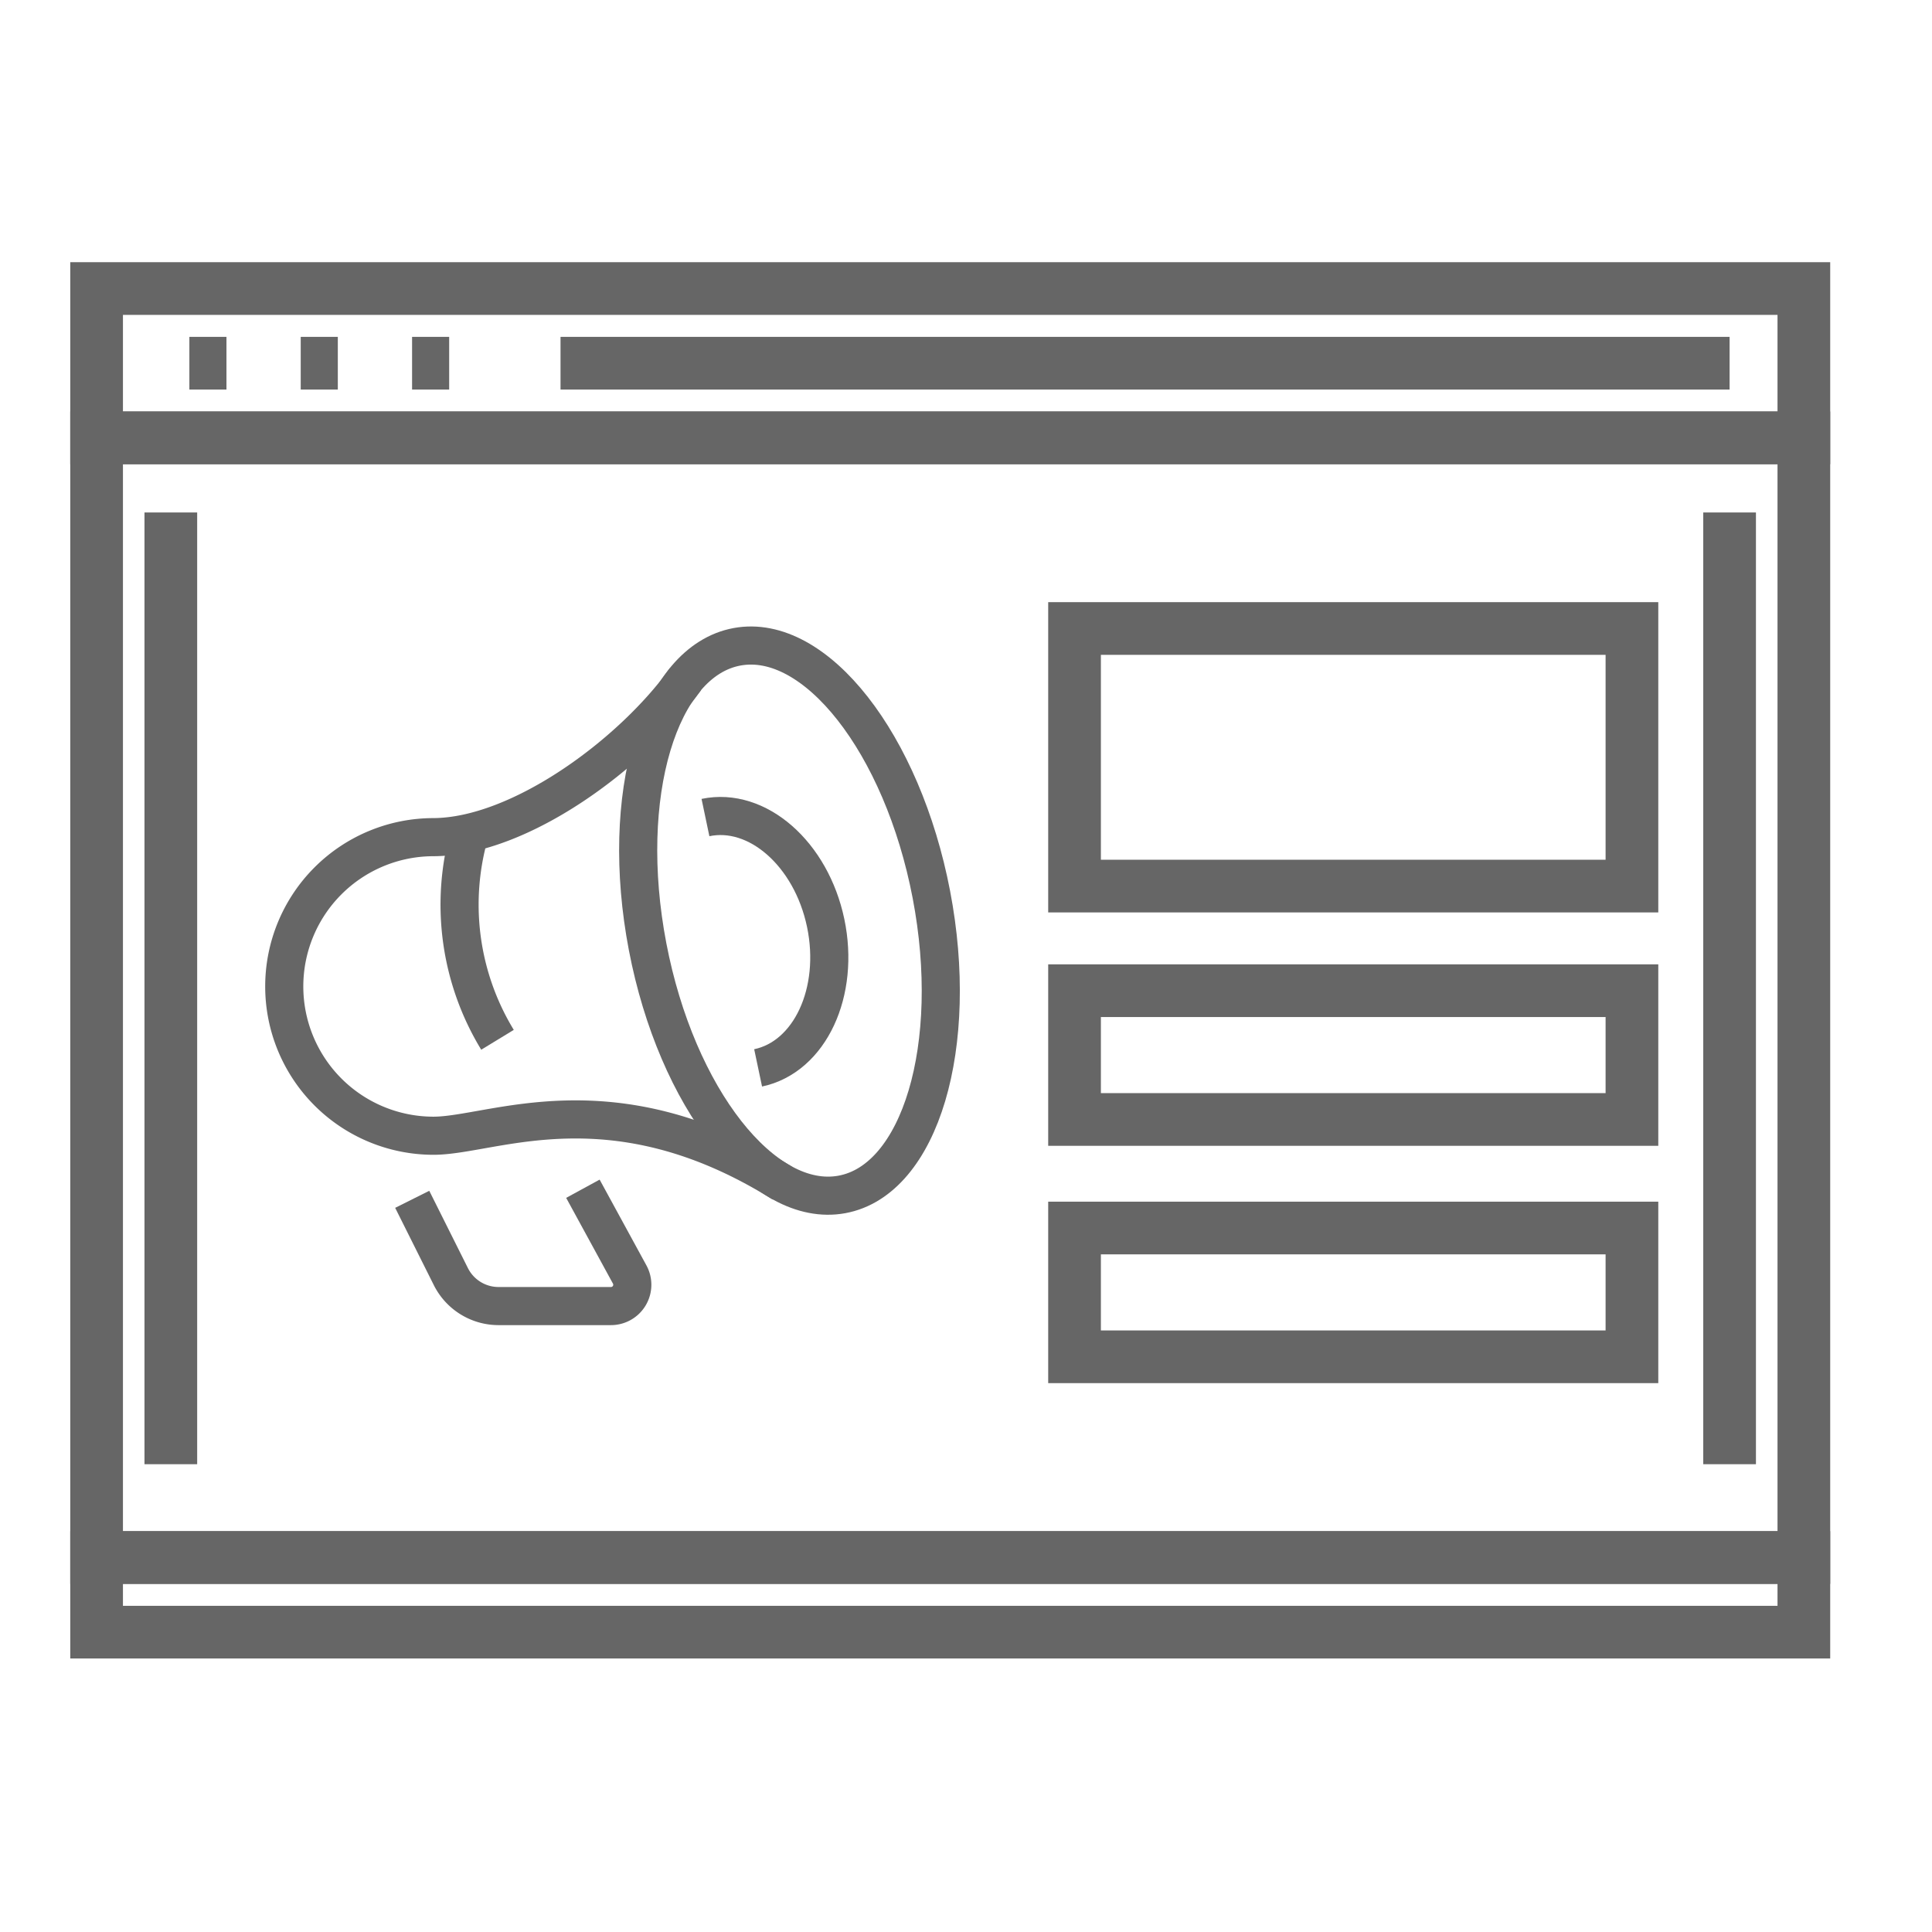 <svg xmlns="http://www.w3.org/2000/svg" xmlns:xlink="http://www.w3.org/1999/xlink" width="55" height="55" viewBox="0 0 55 55"><defs><clipPath id="clip-path"><rect id="Rectangle_3915" data-name="Rectangle 3915" width="55" height="55" transform="translate(-8381 -2089)" fill="#fff" stroke="#707070" stroke-width="1"></rect></clipPath><clipPath id="clip-path-2"><rect id="Rectangle_3321" data-name="Rectangle 3321" width="50.102" height="39.75" transform="translate(0 0)" fill="none"></rect></clipPath></defs><g id="Mask_Group_184" data-name="Mask Group 184" transform="translate(8381 2089)" clip-path="url(#clip-path)"><g id="Group_9805" data-name="Group 9805" transform="translate(-8379 -2081.536)"><line id="Line_1305" data-name="Line 1305" y2="27.094" transform="translate(47.238 7.125)" fill="none" stroke="#666" stroke-miterlimit="10" stroke-width="1.5"></line><g id="Group_9229" data-name="Group 9229"><g id="Group_9228" data-name="Group 9228" clip-path="url(#clip-path-2)"><line id="Line_1306" data-name="Line 1306" y1="27.094" transform="translate(2.863 7.125)" fill="none" stroke="#666" stroke-miterlimit="10" stroke-width="1.5"></line><rect id="Rectangle_3319" data-name="Rectangle 3319" width="48.602" height="4.25" transform="translate(0.75 0.75)" fill="none" stroke="#666" stroke-miterlimit="10" stroke-width="1.5"></rect><rect id="Rectangle_3320" data-name="Rectangle 3320" width="48.602" height="2.125" transform="translate(0.75 36.875)" fill="none" stroke="#666" stroke-miterlimit="10" stroke-width="1.5"></rect></g></g><line id="Line_1307" data-name="Line 1307" x2="33.281" transform="translate(13.957 2.876)" fill="none" stroke="#666" stroke-miterlimit="10" stroke-width="1.5"></line><g id="Group_9231" data-name="Group 9231"><g id="Group_9230" data-name="Group 9230" clip-path="url(#clip-path-2)"><rect id="Rectangle_3322" data-name="Rectangle 3322" width="48.602" height="31.875" transform="translate(0.75 5)" fill="none" stroke="#666" stroke-miterlimit="10" stroke-width="1.5"></rect></g></g><line id="Line_1308" data-name="Line 1308" x2="1.056" transform="translate(9.731 2.876)" fill="none" stroke="#666" stroke-miterlimit="10" stroke-width="1.5"></line><line id="Line_1309" data-name="Line 1309" x2="1.056" transform="translate(6.561 2.876)" fill="none" stroke="#666" stroke-miterlimit="10" stroke-width="1.5"></line><line id="Line_1310" data-name="Line 1310" x2="1.056" transform="translate(3.391 2.876)" fill="none" stroke="#666" stroke-miterlimit="10" stroke-width="1.5"></line><g id="Group_9233" data-name="Group 9233"><g id="Group_9232" data-name="Group 9232" clip-path="url(#clip-path-2)"><path id="Path_9745" data-name="Path 9745" d="M24.514,18c.825,4.305-.315,8.128-2.546,8.539s-4.707-2.745-5.532-7.051.315-8.128,2.546-8.539S23.689,13.7,24.514,18Z" fill="none" stroke="#666" stroke-miterlimit="10" stroke-width="1.085"></path><path id="Path_9746" data-name="Path 9746" d="M20.279,26.222c-4.856-3.035-8.242-1.354-9.937-1.354a4.248,4.248,0,1,1,0-8.5c2.466-.013,5.658-2.377,7.175-4.5" fill="none" stroke="#666" stroke-miterlimit="10" stroke-width="1.085"></path><path id="Path_9747" data-name="Path 9747" d="M9.735,26.678l1.1,2.2a1.518,1.518,0,0,0,1.357.839h3.2a.607.607,0,0,0,.533-.9l-1.331-2.44" fill="none" stroke="#666" stroke-miterlimit="10" stroke-width="1.085"></path><path id="Path_9748" data-name="Path 9748" d="M11.371,16.247a7.393,7.393,0,0,0,.792,5.89" fill="none" stroke="#666" stroke-miterlimit="10" stroke-width="1.085"></path><path id="Path_9749" data-name="Path 9749" d="M18.083,15.81c1.476-.31,3.009,1.033,3.422,3s-.447,3.815-1.923,4.126" fill="none" stroke="#666" stroke-miterlimit="10" stroke-width="1.085"></path><rect id="Rectangle_3324" data-name="Rectangle 3324" width="15.868" height="7.333" transform="translate(28.59 10.428)" fill="none" stroke="#666" stroke-miterlimit="10" stroke-width="1.5"></rect><rect id="Rectangle_3325" data-name="Rectangle 3325" width="15.868" height="3.666" transform="translate(28.59 20.739)" fill="none" stroke="#666" stroke-miterlimit="10" stroke-width="1.5"></rect><rect id="Rectangle_3326" data-name="Rectangle 3326" width="15.868" height="3.666" transform="translate(28.59 27.495)" fill="none" stroke="#666" stroke-miterlimit="10" stroke-width="1.5"></rect></g></g></g></g></svg>
